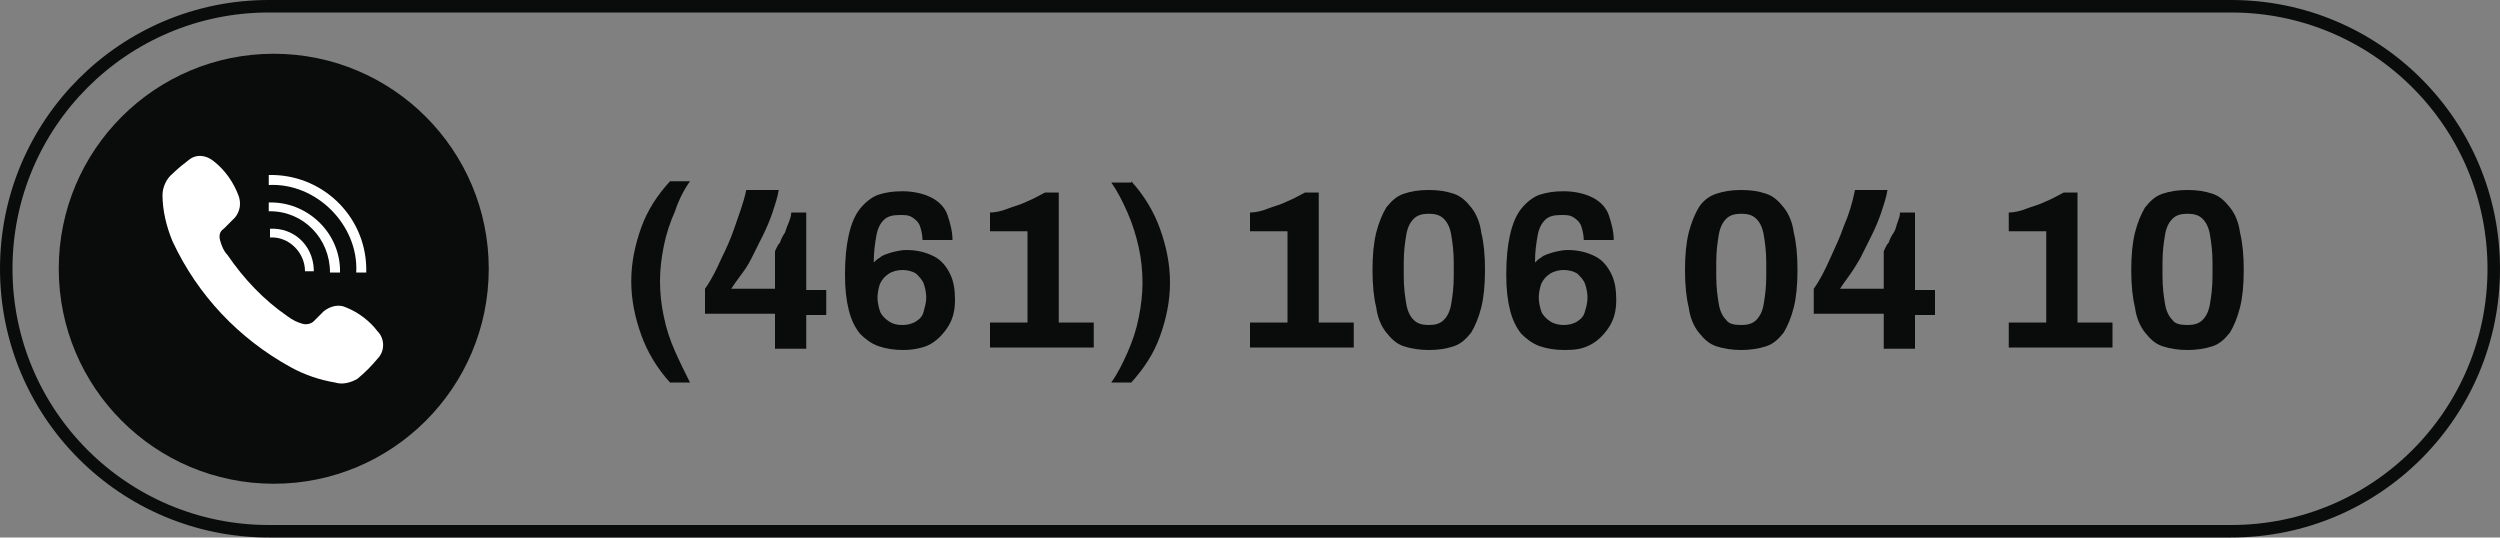 <?xml version="1.0" encoding="utf-8"?>
<!-- Generator: Adobe Illustrator 24.1.2, SVG Export Plug-In . SVG Version: 6.00 Build 0)  -->
<svg version="1.1" id="Capa_1" xmlns="http://www.w3.org/2000/svg" xmlns:xlink="http://www.w3.org/1999/xlink" x="0px" y="0px"
	 viewBox="0 0 200 43" style="enable-background:new 0 0 200 43;" xml:space="preserve">
<rect x="0" y="0" width="200" height="43" fill="#808080" stroke="none"/>
<style type="text/css">
	.st0{fill:none;stroke:#0A0C0B;stroke-miterlimit:10;}
	.st1{enable-background:new    ;}
	.st2{fill:#0A0C0B;}
	.st3{fill:#FFFFFF;}
</style>
<g id="Capa_2_1_">
	<g id="Capa_1-2">
		<path class="st0" d="M21.5,0.5h157c11.6,0,21,9.4,21,21l0,0c0,11.6-9.4,21-21,21h-157c-11.6,0-21-9.4-21-21l0,0
			C0.5,9.9,9.9,0.5,21.5,0.5z"/>
		<g class="st1">
			<path class="st2" d="M53.6,30.6c-1-1.1-1.8-2.4-2.3-3.8c-0.5-1.4-0.8-2.8-0.8-4.3c0-1.5,0.3-2.9,0.8-4.3c0.5-1.4,1.3-2.6,2.3-3.7
				h1.6c-0.5,0.7-0.9,1.5-1.2,2.4c-0.4,0.9-0.7,1.8-0.9,2.8s-0.3,1.9-0.3,2.8c0,0.9,0.1,1.9,0.3,2.8c0.2,1,0.5,1.9,0.9,2.8
				c0.4,0.9,0.8,1.7,1.2,2.5H53.6z"/>
			<path class="st2" d="M62,27.8v-2.7h-5.6v-2c0.5-0.7,0.9-1.5,1.3-2.4c0.4-0.8,0.8-1.7,1.1-2.6s0.7-1.9,0.9-2.9h2.6
				c-0.1,0.6-0.3,1.2-0.5,1.8c-0.2,0.6-0.5,1.3-0.8,1.9c-0.3,0.6-0.6,1.2-0.9,1.8s-0.6,1-0.9,1.4c-0.3,0.4-0.5,0.7-0.7,1H62v-3
				c0.1-0.2,0.2-0.5,0.4-0.7c0.1-0.3,0.2-0.5,0.4-0.8c0.1-0.3,0.2-0.6,0.3-0.8c0.1-0.3,0.2-0.5,0.2-0.8h1.2v6.2h1.6v2h-1.6v2.7H62z"
				/>
			<path class="st2" d="M72.3,28c-0.8,0-1.4-0.1-2-0.3c-0.6-0.2-1.1-0.6-1.5-1c-0.4-0.5-0.7-1.1-0.9-1.9s-0.3-1.7-0.3-2.8
				c0-1.3,0.1-2.3,0.3-3.2c0.2-0.9,0.5-1.6,0.9-2.1c0.4-0.5,0.9-0.9,1.4-1.1c0.6-0.2,1.2-0.3,2-0.3c0.9,0,1.7,0.2,2.3,0.5
				c0.6,0.3,1.1,0.8,1.3,1.4s0.4,1.3,0.4,2h-2.4c0-0.4-0.1-0.8-0.2-1.1s-0.3-0.5-0.6-0.7c-0.3-0.2-0.6-0.2-1-0.2
				c-0.6,0-1,0.1-1.3,0.4c-0.3,0.3-0.5,0.7-0.6,1.3c-0.1,0.6-0.2,1.2-0.2,2.1c0.1-0.1,0.3-0.3,0.5-0.4c0.2-0.2,0.6-0.3,0.9-0.4
				c0.4-0.1,0.8-0.2,1.2-0.2c0.9,0,1.6,0.2,2.2,0.5s1,0.8,1.3,1.4c0.3,0.6,0.4,1.3,0.4,2.1c0,0.9-0.2,1.6-0.6,2.2s-0.9,1.1-1.5,1.4
				C73.9,27.8,73.1,28,72.3,28z M72.2,26c0.4,0,0.8-0.1,1.1-0.3c0.3-0.2,0.5-0.4,0.6-0.8s0.2-0.7,0.2-1.1c0-0.4-0.1-0.8-0.2-1.1
				c-0.1-0.3-0.4-0.6-0.6-0.8c-0.3-0.2-0.7-0.3-1.1-0.3c-0.4,0-0.8,0.1-1.1,0.3c-0.3,0.2-0.5,0.4-0.7,0.8c-0.1,0.3-0.2,0.7-0.2,1.1
				c0,0.4,0.1,0.8,0.2,1.1c0.1,0.3,0.4,0.6,0.7,0.8S71.7,26,72.2,26z"/>
			<path class="st2" d="M79.2,27.8v-2h3v-7.3h-3v-1.5c0.4,0,0.9-0.1,1.4-0.3c0.5-0.2,1-0.3,1.6-0.6c0.5-0.2,1-0.5,1.4-0.7h1.1v10.4
				h2.8v2H79.2z"/>
			<path class="st2" d="M90.5,14.5c1,1.1,1.8,2.4,2.3,3.8c0.5,1.4,0.8,2.8,0.8,4.3c0,1.5-0.3,2.9-0.8,4.3c-0.5,1.4-1.3,2.6-2.3,3.7
				h-1.6c0.5-0.7,0.9-1.5,1.3-2.4c0.4-0.9,0.7-1.8,0.9-2.8s0.3-1.9,0.3-2.8s-0.1-1.9-0.3-2.8s-0.5-1.9-0.9-2.8
				c-0.4-0.9-0.8-1.7-1.3-2.4H90.5z"/>
			<path class="st2" d="M100,27.8v-2h3v-7.3h-3v-1.5c0.4,0,0.9-0.1,1.4-0.3c0.5-0.2,1-0.3,1.6-0.6c0.5-0.2,1-0.5,1.4-0.7h1.1v10.4
				h2.8v2H100z"/>
			<path class="st2" d="M114.3,28c-0.7,0-1.4-0.1-2-0.3c-0.6-0.2-1-0.6-1.4-1.1c-0.4-0.5-0.7-1.2-0.8-2c-0.2-0.8-0.3-1.8-0.3-3
				c0-1.2,0.1-2.2,0.3-3c0.2-0.8,0.5-1.5,0.8-2c0.4-0.5,0.8-0.9,1.4-1.1c0.6-0.2,1.2-0.3,2-0.3c0.8,0,1.4,0.1,2,0.3
				c0.6,0.2,1,0.6,1.4,1.1s0.7,1.2,0.8,2c0.2,0.8,0.3,1.8,0.3,3c0,1.2-0.1,2.2-0.3,3c-0.2,0.8-0.5,1.5-0.8,2
				c-0.4,0.5-0.8,0.9-1.4,1.1C115.7,27.9,115.1,28,114.3,28z M114.3,26c0.5,0,0.9-0.1,1.2-0.4c0.3-0.3,0.5-0.7,0.6-1.3
				c0.1-0.6,0.2-1.3,0.2-2.2V21c0-0.9-0.1-1.6-0.2-2.2c-0.1-0.6-0.3-1-0.6-1.3c-0.3-0.3-0.7-0.4-1.2-0.4c-0.5,0-0.9,0.1-1.2,0.4
				s-0.5,0.7-0.6,1.3c-0.1,0.6-0.2,1.3-0.2,2.2v1.1c0,0.9,0.1,1.6,0.2,2.2c0.1,0.6,0.3,1,0.6,1.3C113.4,25.9,113.8,26,114.3,26z"/>
			<path class="st2" d="M125.2,28c-0.8,0-1.4-0.1-2-0.3c-0.6-0.2-1.1-0.6-1.5-1c-0.4-0.5-0.7-1.1-0.9-1.9s-0.3-1.7-0.3-2.8
				c0-1.3,0.1-2.3,0.3-3.2c0.2-0.9,0.5-1.6,0.9-2.1c0.4-0.5,0.9-0.9,1.4-1.1c0.6-0.2,1.2-0.3,2-0.3c0.9,0,1.7,0.2,2.3,0.5
				c0.6,0.3,1.1,0.8,1.3,1.4s0.4,1.3,0.4,2h-2.4c0-0.4-0.1-0.8-0.2-1.1s-0.3-0.5-0.6-0.7c-0.3-0.2-0.6-0.2-1-0.2
				c-0.6,0-1,0.1-1.3,0.4c-0.3,0.3-0.5,0.7-0.6,1.3c-0.1,0.6-0.2,1.2-0.2,2.1c0.1-0.1,0.3-0.3,0.5-0.4c0.2-0.2,0.6-0.3,0.9-0.4
				c0.4-0.1,0.8-0.2,1.2-0.2c0.9,0,1.6,0.2,2.2,0.5s1,0.8,1.3,1.4c0.3,0.6,0.4,1.3,0.4,2.1c0,0.9-0.2,1.6-0.6,2.2s-0.9,1.1-1.5,1.4
				S126.1,28,125.2,28z M125.1,26c0.4,0,0.8-0.1,1.1-0.3c0.3-0.2,0.5-0.4,0.6-0.8c0.1-0.3,0.2-0.7,0.2-1.1c0-0.4-0.1-0.8-0.2-1.1
				c-0.1-0.3-0.4-0.6-0.6-0.8c-0.3-0.2-0.7-0.3-1.1-0.3c-0.4,0-0.8,0.1-1.1,0.3c-0.3,0.2-0.5,0.4-0.7,0.8c-0.1,0.3-0.2,0.7-0.2,1.1
				c0,0.4,0.1,0.8,0.2,1.1c0.1,0.3,0.4,0.6,0.7,0.8S124.7,26,125.1,26z"/>
			<path class="st2" d="M139.3,28c-0.7,0-1.4-0.1-2-0.3c-0.6-0.2-1-0.6-1.4-1.1c-0.4-0.5-0.7-1.2-0.8-2c-0.2-0.8-0.3-1.8-0.3-3
				c0-1.2,0.1-2.2,0.3-3c0.2-0.8,0.5-1.5,0.8-2s0.8-0.9,1.4-1.1c0.6-0.2,1.2-0.3,2-0.3c0.8,0,1.4,0.1,2,0.3s1,0.6,1.4,1.1
				c0.4,0.5,0.7,1.2,0.8,2c0.2,0.8,0.3,1.8,0.3,3c0,1.2-0.1,2.2-0.3,3c-0.2,0.8-0.5,1.5-0.8,2c-0.4,0.5-0.8,0.9-1.4,1.1
				S140,28,139.3,28z M139.3,26c0.5,0,0.9-0.1,1.2-0.4c0.3-0.3,0.5-0.7,0.6-1.3c0.1-0.6,0.2-1.3,0.2-2.2V21c0-0.9-0.1-1.6-0.2-2.2
				c-0.1-0.6-0.3-1-0.6-1.3c-0.3-0.3-0.7-0.4-1.2-0.4s-0.9,0.1-1.2,0.4c-0.3,0.3-0.5,0.7-0.6,1.3c-0.1,0.6-0.2,1.3-0.2,2.2v1.1
				c0,0.9,0.1,1.6,0.2,2.2c0.1,0.6,0.3,1,0.6,1.3C138.3,25.9,138.7,26,139.3,26z"/>
			<path class="st2" d="M150.7,27.8v-2.7h-5.6v-2c0.5-0.7,0.9-1.5,1.3-2.4s0.8-1.7,1.1-2.6c0.4-0.9,0.7-1.9,0.9-2.9h2.6
				c-0.1,0.6-0.3,1.2-0.5,1.8c-0.2,0.6-0.5,1.3-0.8,1.9c-0.3,0.6-0.6,1.2-0.9,1.8c-0.3,0.5-0.6,1-0.9,1.4c-0.3,0.4-0.5,0.7-0.7,1
				h3.5v-3c0.1-0.2,0.2-0.5,0.4-0.7c0.1-0.3,0.2-0.5,0.4-0.8s0.2-0.6,0.3-0.8c0.1-0.3,0.2-0.5,0.2-0.8h1.2v6.2h1.6v2h-1.6v2.7H150.7
				z"/>
			<path class="st2" d="M160.7,27.8v-2h3v-7.3h-3v-1.5c0.4,0,0.9-0.1,1.4-0.3c0.5-0.2,1-0.3,1.6-0.6c0.5-0.2,1-0.5,1.4-0.7h1.1v10.4
				h2.8v2H160.7z"/>
			<path class="st2" d="M175,28c-0.7,0-1.4-0.1-2-0.3c-0.6-0.2-1-0.6-1.4-1.1c-0.4-0.5-0.7-1.2-0.8-2c-0.2-0.8-0.3-1.8-0.3-3
				c0-1.2,0.1-2.2,0.3-3c0.2-0.8,0.5-1.5,0.8-2c0.4-0.5,0.8-0.9,1.4-1.1c0.6-0.2,1.2-0.3,2-0.3c0.8,0,1.4,0.1,2,0.3
				c0.6,0.2,1,0.6,1.4,1.1s0.7,1.2,0.8,2c0.2,0.8,0.3,1.8,0.3,3c0,1.2-0.1,2.2-0.3,3c-0.2,0.8-0.5,1.5-0.8,2
				c-0.4,0.5-0.8,0.9-1.4,1.1C176.4,27.9,175.7,28,175,28z M175,26c0.5,0,0.9-0.1,1.2-0.4c0.3-0.3,0.5-0.7,0.6-1.3
				c0.1-0.6,0.2-1.3,0.2-2.2V21c0-0.9-0.1-1.6-0.2-2.2c-0.1-0.6-0.3-1-0.6-1.3c-0.3-0.3-0.7-0.4-1.2-0.4c-0.5,0-0.9,0.1-1.2,0.4
				s-0.5,0.7-0.6,1.3c-0.1,0.6-0.2,1.3-0.2,2.2v1.1c0,0.9,0.1,1.6,0.2,2.2c0.1,0.6,0.3,1,0.6,1.3C174,25.9,174.4,26,175,26z"/>
		</g>
		<circle class="st2" cx="21.9" cy="21.5" r="17.2"/>
		<path class="st3" d="M13,15.6c0-0.6,0.3-1.3,0.8-1.7c0.4-0.4,0.9-0.8,1.3-1.1c0.6-0.5,1.4-0.4,2,0.1c0.9,0.7,1.6,1.7,2,2.8
			c0.2,0.6,0.1,1.2-0.3,1.7c-0.3,0.3-0.6,0.6-0.9,0.9c-0.3,0.2-0.4,0.5-0.3,0.9c0.1,0.4,0.3,0.9,0.6,1.2c1.3,1.9,2.9,3.6,4.8,4.9
			c0.4,0.3,0.8,0.5,1.2,0.6c0.3,0.1,0.7,0,0.9-0.2c0.3-0.3,0.5-0.5,0.8-0.8c0.5-0.4,1.2-0.6,1.8-0.3c1,0.4,1.9,1.1,2.5,1.9
			c0.6,0.6,0.6,1.6,0,2.2c-0.5,0.6-1,1.1-1.6,1.6c-0.5,0.3-1.2,0.5-1.8,0.3c-1.2-0.2-2.4-0.6-3.5-1.2c-4.2-2.3-7.5-5.8-9.5-10.1
			C13.3,18.1,13,16.8,13,15.6z"/>
		<path class="st3" d="M21.5,14.8V14c4.2-0.1,7.7,3.2,7.8,7.4c0,0.1,0,0.2,0,0.4h-0.8c0.1-1.9-0.7-3.7-2-5
			C25.2,15.5,23.4,14.7,21.5,14.8z"/>
		<path class="st3" d="M21.5,16.9v-0.7c3-0.1,5.6,2.3,5.7,5.3c0,0.1,0,0.2,0,0.3h-0.8c0-2.7-2.1-4.9-4.8-4.9
			C21.6,16.9,21.6,16.9,21.5,16.9z"/>
		<path class="st3" d="M25.1,21.7h-0.7c0-1.5-1.3-2.8-2.8-2.7v-0.7c1.9-0.1,3.4,1.3,3.5,3.2C25.1,21.6,25.1,21.7,25.1,21.7z"/>
	</g>
</g>
</svg>
